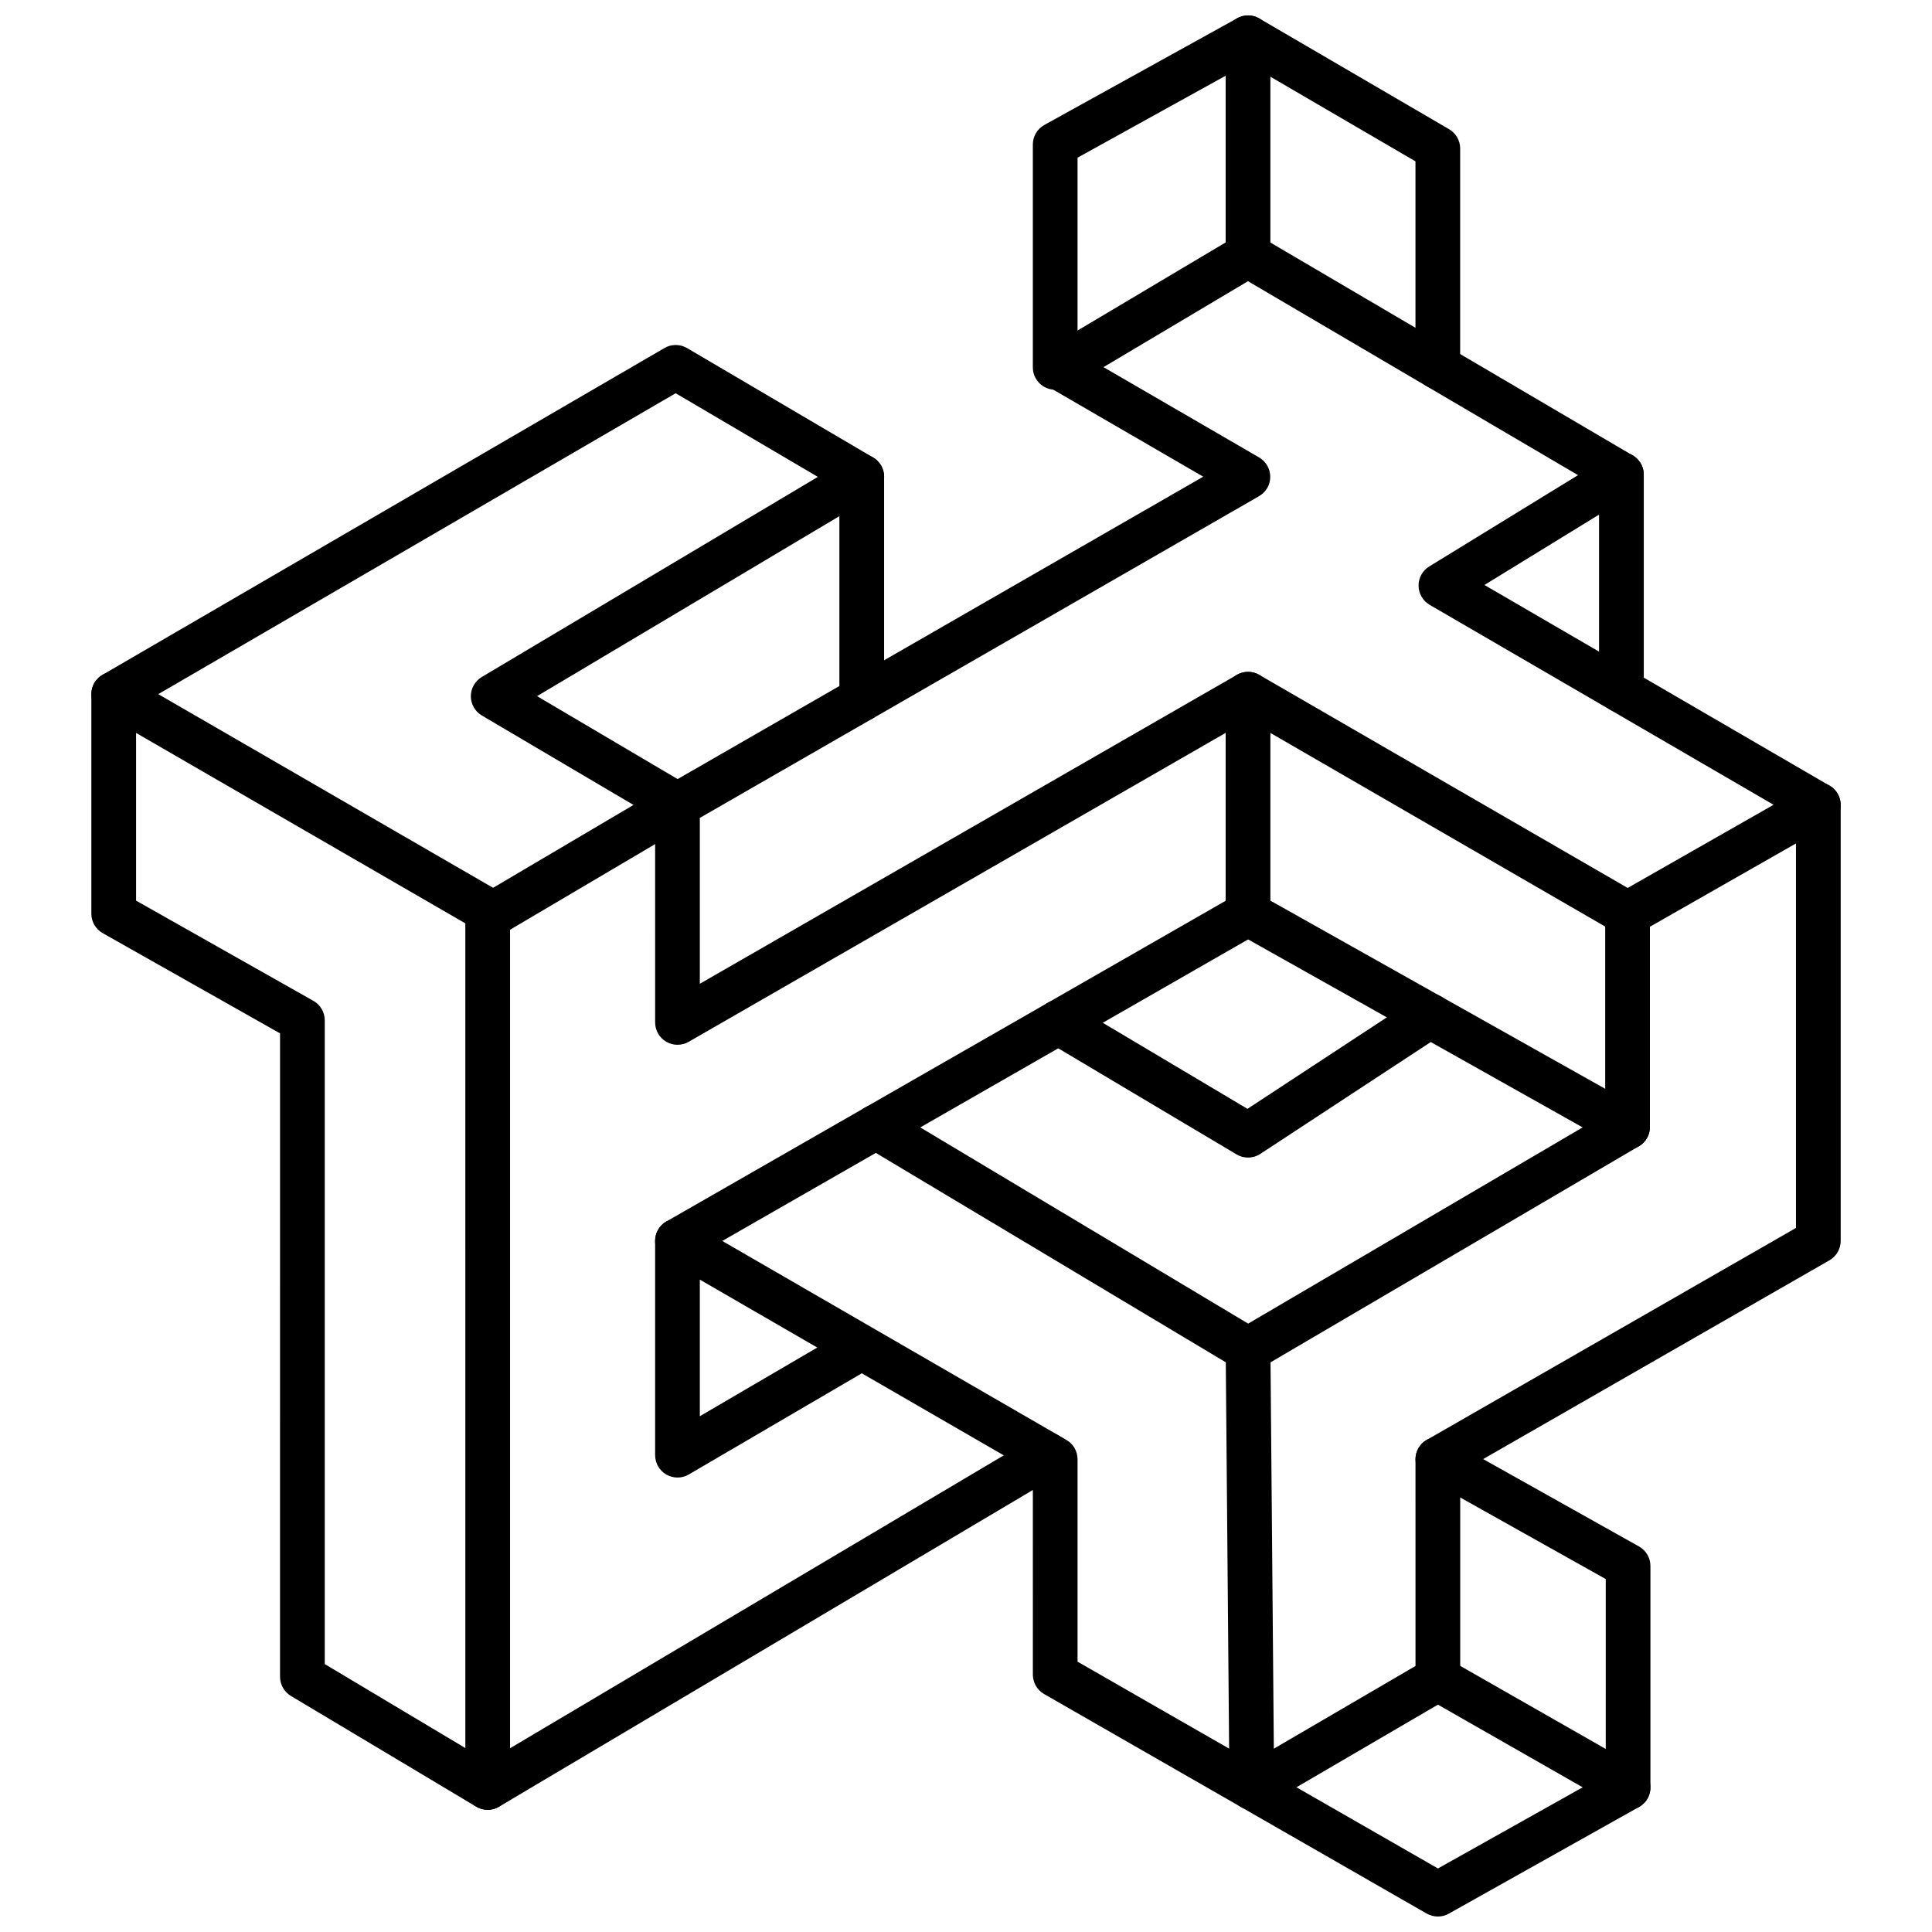 <?xml version="1.0" encoding="UTF-8"?>
<!-- Uploaded to: SVG Repo, www.svgrepo.com, Generator: SVG Repo Mixer Tools -->
<svg width="800px" height="800px" version="1.1" viewBox="144 144 512 512" xmlns="http://www.w3.org/2000/svg">
 <defs>
  <clipPath id="c">
   <path d="m317 351h315v300.9h-315z"/>
  </clipPath>
  <clipPath id="b">
   <path d="m468 148.09h63v99.906h-63z"/>
  </clipPath>
  <clipPath id="a">
   <path d="m417 148.09h64v99.906h-64z"/>
  </clipPath>
 </defs>
 <path d="m274.71 392.06c-1.031 0-2.051-0.266-2.961-0.797l-100.58-58.172c-1.828-1.055-2.961-3.008-2.961-5.113 0-2.117 1.125-4.07 2.953-5.141l148.94-86.613c1.84-1.074 4.121-1.062 5.984 0.023l49.305 28.996c1.805 1.055 2.902 2.996 2.918 5.094 0 2.098-1.098 4.027-2.891 5.106l-89.09 53.043 40.215 23.73c1.805 1.062 2.918 3.008 2.918 5.106 0 2.098-1.109 4.039-2.918 5.106l-48.824 28.816c-0.922 0.539-1.965 0.816-3.004 0.816zm-88.766-64.105 88.73 51.324 37.207-21.961-40.184-23.703c-1.805-1.062-2.918-2.996-2.918-5.094 0-2.098 1.098-4.027 2.891-5.106l89.07-53.035-37.68-22.168z"/>
 <path d="m273.24 623.62c-1.055 0-2.106-0.277-3.043-0.832l-49.102-29.344c-1.785-1.074-2.883-3.008-2.883-5.09l0.004-170.5-47-26.562c-1.859-1.051-3.008-3.019-3.008-5.156v-58.176c0-3.273 2.648-5.926 5.926-5.926 3.273 0 5.926 2.648 5.926 5.926v54.715l46.996 26.562c1.863 1.055 3.008 3.023 3.008 5.16v170.6l37.258 22.258-0.004-221.12c0-3.273 2.648-5.926 5.926-5.926 3.273 0 5.926 2.648 5.926 5.926v231.56c0 2.133-1.145 4.098-2.996 5.148-0.918 0.516-1.926 0.77-2.934 0.77z"/>
 <path d="m323.54 420.88c-1.027 0-2.047-0.266-2.961-0.801-1.84-1.055-2.961-3.008-2.961-5.125l-0.004-57.629c0-2.117 1.133-4.07 2.973-5.141l142.28-81.859-41.098-23.844c-1.812-1.055-2.938-2.996-2.949-5.09-0.016-2.106 1.09-4.051 2.891-5.129l49.957-29.719c1.863-1.098 4.168-1.113 6.027-0.012l98.992 58.16c1.789 1.055 2.902 2.961 2.926 5.043 0.02 2.086-1.055 4.016-2.828 5.106l-39.398 24.184 91.453 53.176c1.84 1.062 2.961 3.031 2.949 5.148s-1.148 4.07-2.984 5.125l-50.539 28.82c-1.84 1.055-4.086 1.031-5.898-0.02l-97.629-56.465-148.24 85.285c-0.918 0.52-1.934 0.785-2.953 0.785zm5.922-60.129v43.961l142.34-81.879c1.84-1.043 4.09-1.043 5.91 0.012l97.645 56.473 38.656-22.043-91.133-52.984c-1.805-1.055-2.926-2.973-2.949-5.055-0.023-2.086 1.055-4.027 2.82-5.113l39.441-24.203-87.465-51.398-38.289 22.777 41.238 23.93c1.828 1.062 2.953 3.019 2.953 5.141 0 2.121-1.133 4.07-2.973 5.125z"/>
 <path d="m575.32 448.59c-0.992 0-2-0.258-2.902-0.762l-100.58-56.52c-1.859-1.043-3.023-3.023-3.023-5.16v-58.176c0-3.273 2.648-5.926 5.926-5.926 3.273 0 5.926 2.648 5.926 5.926v54.703l88.73 49.867v-46.395c0-3.273 2.648-5.926 5.926-5.926 3.273 0 5.926 2.648 5.926 5.926v56.523c0 2.106-1.113 4.051-2.926 5.113-0.93 0.539-1.973 0.805-3 0.805z"/>
 <g clip-path="url(#c)">
  <path d="m525.04 651.9c-1.02 0-2.035-0.266-2.953-0.785l-101.39-58.176c-1.84-1.055-2.977-3.023-2.977-5.141l-0.004-53.656-45.332-26.203-45.852 26.816c-1.84 1.09-4.106 1.062-5.945 0.02-1.84-1.055-2.973-3.019-2.973-5.141v-56.793c0-2.117 1.133-4.074 2.961-5.129 1.855-1.062 4.121-1.039 5.926 0l48.562 28.082c0.195 0.098 0.383 0.195 0.562 0.324l50.977 29.477c1.84 1.055 2.961 3.012 2.961 5.129v53.637l95.512 54.801 44.461-24.934 0.004-51.758-47.387-26.566c-1.863-1.055-3.023-3.008-3.031-5.141-0.012-2.141 1.125-4.106 2.973-5.168l97.855-56.176v-112.1c0-3.273 2.648-5.926 5.926-5.926 3.273 0 5.926 2.648 5.926 5.926v115.53c0 2.117-1.133 4.086-2.973 5.141l-91.781 52.684 41.301 23.156c1.875 1.055 3.031 3.031 3.031 5.168v58.703c0 2.141-1.152 4.121-3.031 5.176l-50.422 28.273c-0.883 0.504-1.891 0.754-2.883 0.754zm-195.58-168.79v36.203l31.125-18.199z"/>
 </g>
 <path d="m273.24 623.62c-2.012 0-3.988-1.027-5.09-2.902-1.676-2.812-0.742-6.445 2.07-8.105l148.47-88.082c2.801-1.668 6.453-0.762 8.105 2.07 1.676 2.812 0.742 6.445-2.07 8.105l-148.46 88.082c-0.945 0.566-1.988 0.832-3.019 0.832z"/>
 <path d="m323.54 478.77c-2.047 0-4.051-1.062-5.141-2.973-1.633-2.848-0.645-6.469 2.188-8.086l151.21-86.707c2.832-1.617 6.465-0.672 8.086 2.188 1.629 2.848 0.645 6.469-2.191 8.086l-151.21 86.707c-0.93 0.527-1.934 0.785-2.941 0.785z"/>
 <path d="m474.74 450.77c-1.039 0-2.09-0.277-3.031-0.832l-50.25-29.902c-2.812-1.676-3.734-5.309-2.055-8.117 1.676-2.828 5.32-3.738 8.121-2.062l47.066 28 45.098-29.598c2.731-1.789 6.402-1.055 8.207 1.703 1.789 2.731 1.027 6.41-1.703 8.203l-48.199 31.633c-0.988 0.645-2.113 0.973-3.254 0.973z"/>
 <path d="m474.74 507.58c-1.055 0-2.106-0.281-3.043-0.848l-98.586-58.996c-2.812-1.676-3.727-5.309-2.035-8.121 1.676-2.812 5.32-3.734 8.121-2.035l95.582 57.191 97.543-57.223c2.812-1.617 6.445-0.715 8.105 2.121 1.656 2.82 0.711 6.453-2.117 8.105l-100.57 58.996c-0.926 0.543-1.953 0.809-2.996 0.809z"/>
 <path d="m475.74 623.62c-1.008 0-2.023-0.25-2.926-0.77-1.84-1.043-2.977-2.988-2.996-5.106l-0.996-116.05c-0.02-3.258 2.609-5.949 5.879-5.969h0.047c3.254 0 5.906 2.613 5.926 5.875l0.906 105.82 37.543-21.926-0.004-54.773c0-3.269 2.644-5.926 5.926-5.926 3.269 0 5.926 2.648 5.926 5.926v58.176c0 2.106-1.125 4.051-2.938 5.117l-49.305 28.797c-0.918 0.539-1.961 0.805-2.988 0.805z"/>
 <path d="m575.46 623.62c-1.004 0-2.012-0.25-2.938-0.77l-50.422-28.797c-2.836-1.633-3.836-5.246-2.211-8.086 1.633-2.856 5.281-3.809 8.086-2.207l50.426 28.797c2.832 1.629 3.828 5.238 2.207 8.086-1.102 1.902-3.094 2.977-5.148 2.977z"/>
 <path d="m573.69 332.89c-3.269 0-5.926-2.648-5.926-5.926v-57.184c0-3.273 2.648-5.926 5.926-5.926 3.273 0 5.93 2.648 5.93 5.926v57.184c0 3.277-2.656 5.926-5.93 5.926z"/>
 <g clip-path="url(#b)">
  <path d="m525.04 247.14c-3.273 0-5.926-2.648-5.926-5.926v-54.453l-38.449-22.434v47.297c0 3.273-2.644 5.926-5.926 5.926-3.269 0-5.926-2.648-5.926-5.926v-57.617c0-2.117 1.137-4.086 2.977-5.141 1.84-1.043 4.09-1.055 5.934 0.02l50.297 29.352c1.812 1.062 2.938 3.008 2.938 5.113v57.848c0 3.285-2.648 5.941-5.918 5.941z"/>
 </g>
 <g clip-path="url(#a)">
  <path d="m423.64 247.28c-3.269 0-5.926-2.648-5.926-5.926v-59.059c0-2.152 1.168-4.141 3.055-5.184l51.105-28.277c2.883-1.562 6.481-0.555 8.055 2.312 1.582 2.867 0.539 6.469-2.312 8.051l-48.055 26.586v55.57c0 3.277-2.648 5.926-5.922 5.926z"/>
 </g>
 <path d="m372.37 335.15c-3.273 0-5.926-2.648-5.926-5.926v-58.879c0-3.273 2.648-5.926 5.926-5.926 3.273 0 5.926 2.648 5.926 5.926v58.879c-0.004 3.277-2.652 5.926-5.926 5.926z"/>
</svg>